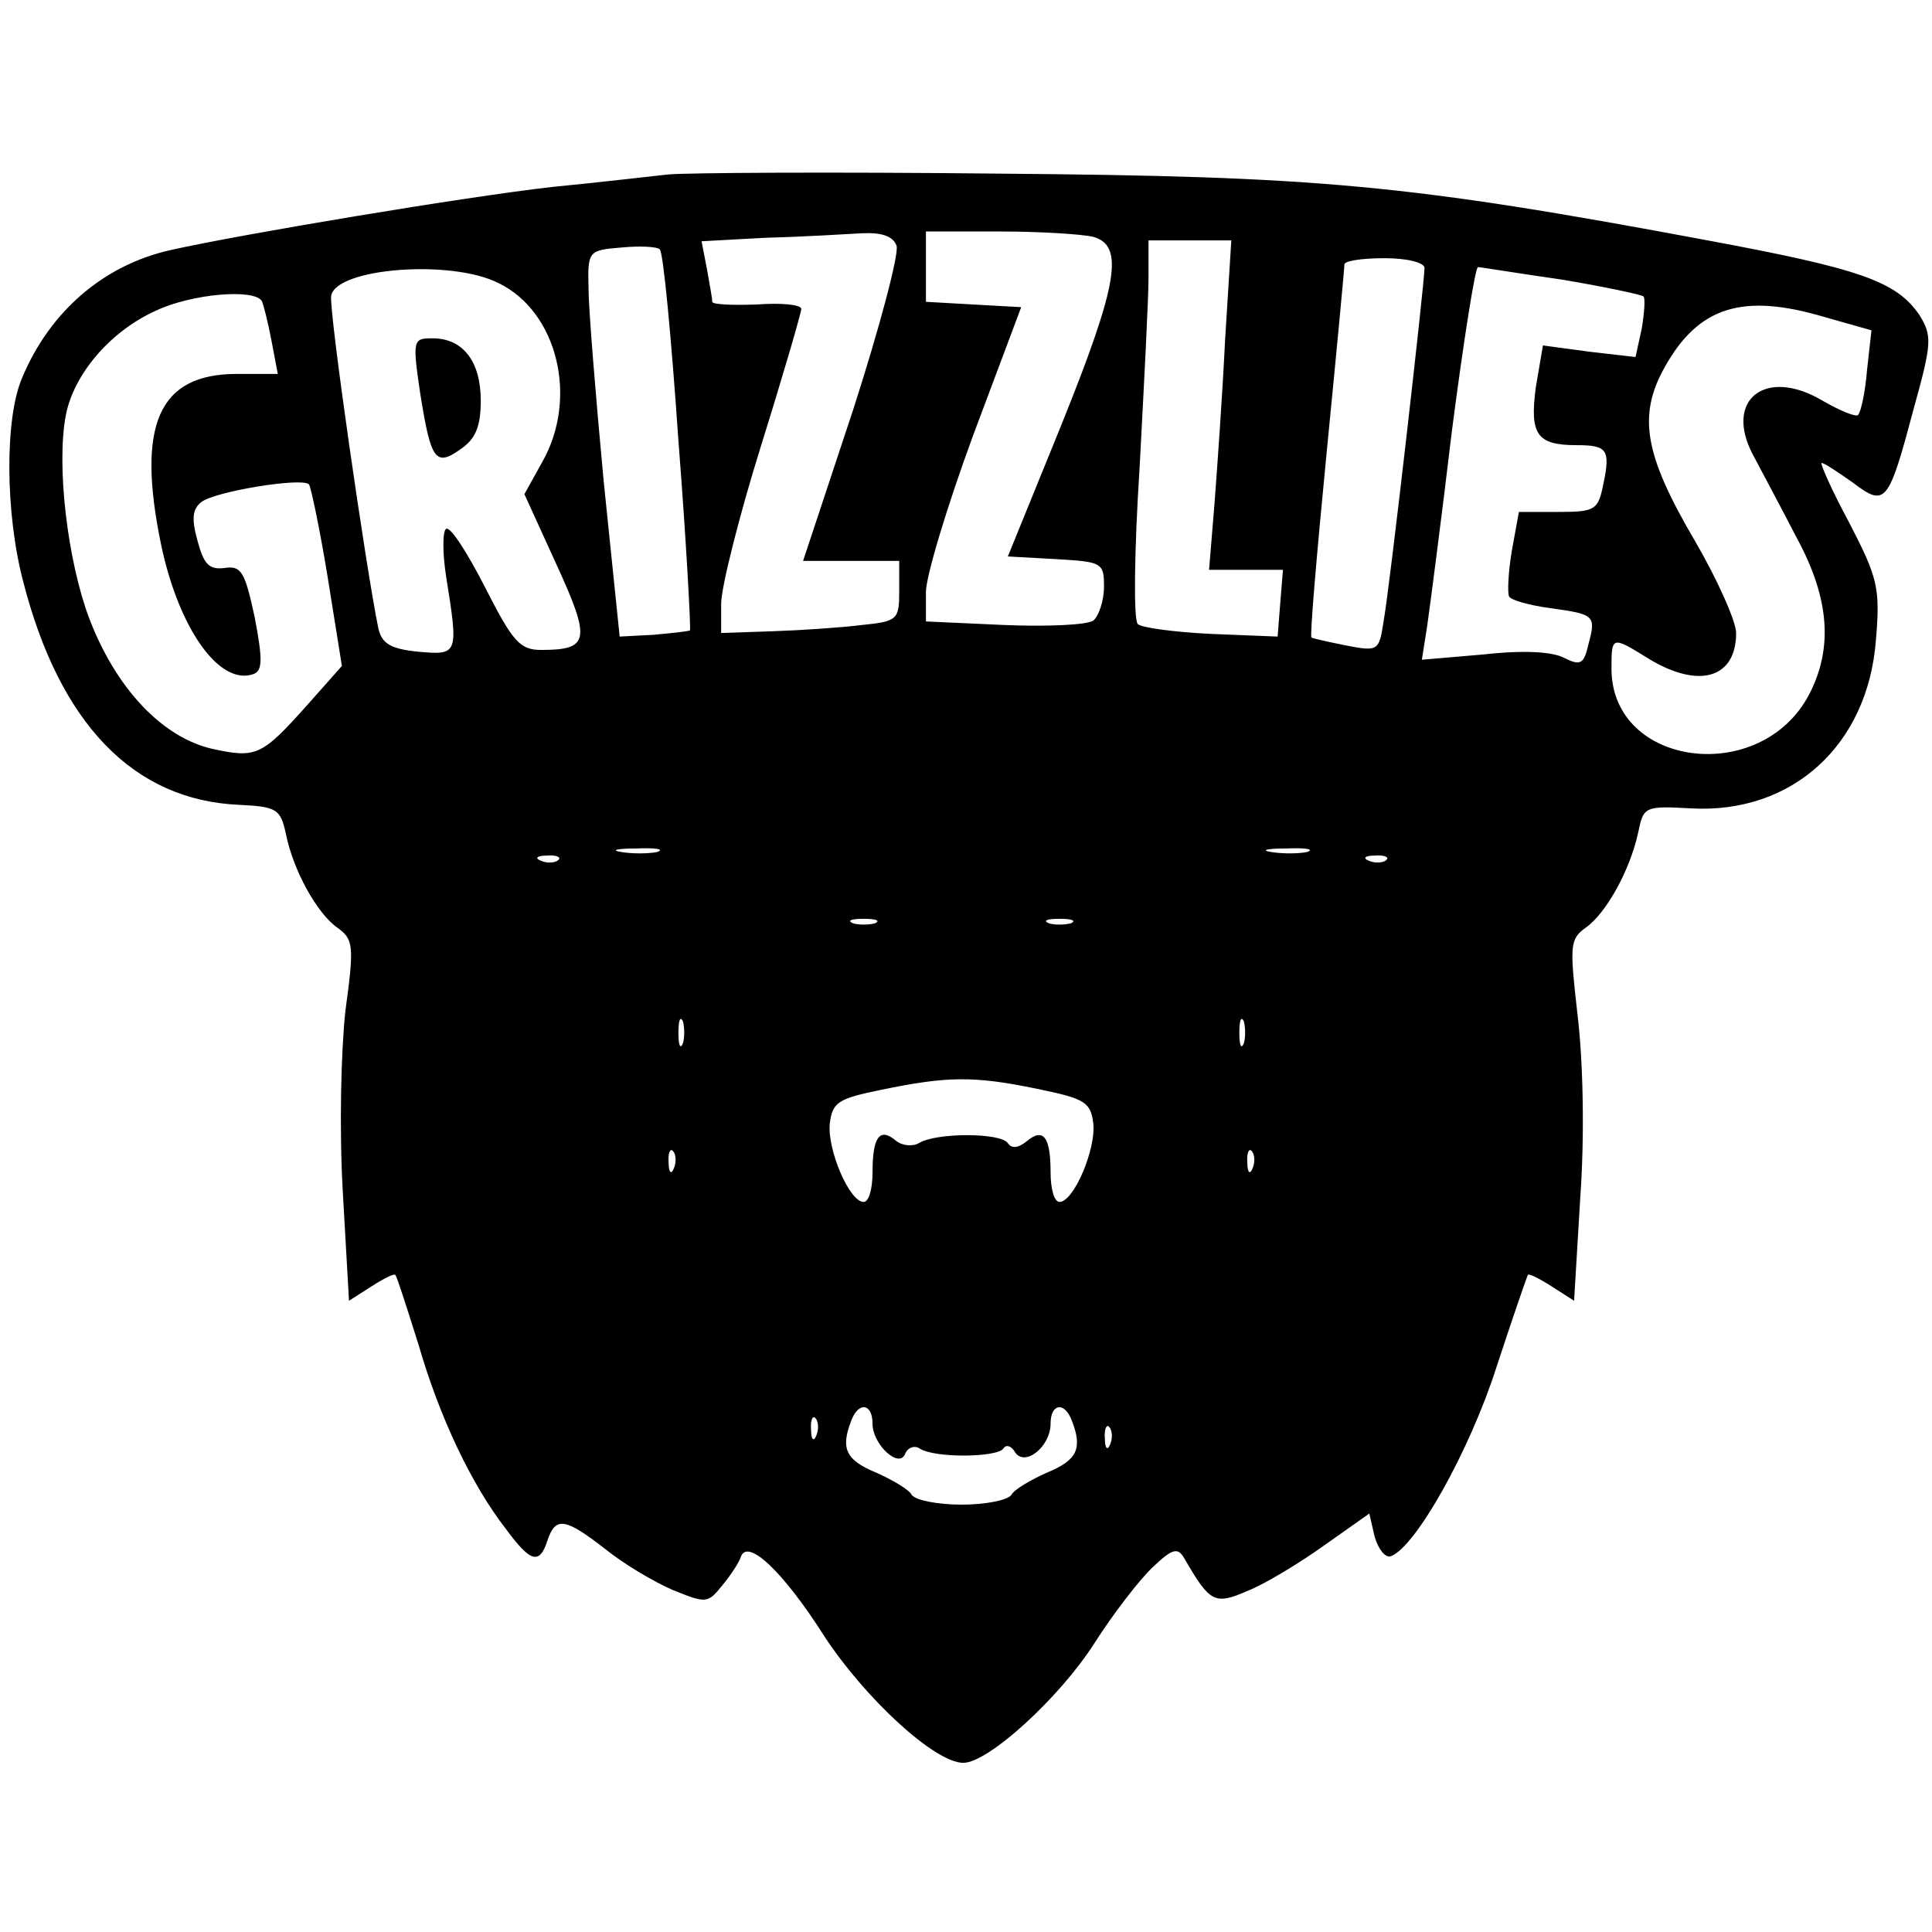 <?xml version="1.0" standalone="no"?>
<!DOCTYPE svg PUBLIC "-//W3C//DTD SVG 20010904//EN"
 "http://www.w3.org/TR/2001/REC-SVG-20010904/DTD/svg10.dtd">
<svg version="1.0" xmlns="http://www.w3.org/2000/svg"
 width="217pt" height="217pt" viewBox="0 0 217 217"
 preserveAspectRatio="xMidYMid meet">
<g transform="translate(0,217) scale(0.1,-0.1)"
fill="#000000" stroke="none">
<path d="M750 1974 c-19 -2 -78 -9 -130 -14 -97 -11 -349 -53 -429 -71 -75
-17 -135 -69 -166 -143 -20 -46 -19 -153 1 -229 41 -160 124 -246 243 -251 42
-2 46 -5 52 -32 8 -41 35 -90 58 -106 18 -13 19 -20 9 -93 -5 -46 -7 -133 -3
-203 l7 -123 25 16 c14 9 26 15 27 13 2 -2 13 -37 26 -78 24 -83 60 -158 98
-207 28 -38 38 -41 47 -13 9 27 20 25 65 -10 21 -17 55 -37 76 -46 37 -15 39
-15 55 5 10 12 19 26 21 32 7 22 47 -15 94 -89 46 -70 124 -142 156 -142 28 0
108 73 147 134 21 33 51 72 66 86 22 21 28 22 35 10 29 -50 34 -53 71 -37 20
8 58 31 86 51 l51 36 6 -26 c4 -14 12 -24 18 -22 28 10 89 119 119 213 18 55
34 101 35 103 1 2 13 -4 27 -13 l25 -16 7 117 c5 70 3 153 -3 203 -9 79 -9 86
9 99 23 16 50 65 59 107 6 29 7 30 60 27 113 -6 198 71 207 189 5 59 2 70 -30
132 -20 37 -33 67 -31 67 3 0 18 -10 35 -22 37 -28 40 -24 69 85 20 72 20 80
6 103 -26 38 -66 52 -238 84 -337 63 -436 72 -798 75 -184 2 -351 1 -370 -1z
m257 -80 c3 -9 -19 -92 -49 -185 l-56 -169 54 0 54 0 0 -34 c0 -32 -2 -34 -42
-38 -24 -3 -69 -6 -100 -7 l-58 -2 0 33 c0 18 20 98 45 178 25 80 45 149 45
153 0 5 -23 7 -50 5 -28 -1 -50 0 -50 3 0 4 -3 20 -6 37 l-6 31 73 4 c41 1 89
4 107 5 22 1 35 -3 39 -14z m221 10 c35 -10 28 -53 -37 -214 l-59 -145 54 -3
c52 -3 54 -4 54 -31 0 -16 -6 -33 -12 -38 -7 -5 -52 -7 -100 -5 l-88 4 0 33
c0 18 24 97 53 176 l54 144 -54 3 -53 3 0 39 0 40 83 0 c45 0 92 -3 105 -6z
m-466 -229 c9 -115 14 -211 13 -213 -1 -1 -19 -3 -41 -5 l-38 -2 -18 175 c-9
96 -17 194 -17 217 -1 41 0 42 37 45 20 2 40 1 43 -2 4 -3 13 -99 21 -215z
m614 113 c-3 -62 -9 -146 -12 -185 l-6 -73 41 0 42 0 -3 -37 -3 -38 -75 3
c-41 2 -78 7 -82 11 -5 4 -4 83 2 176 5 94 10 189 10 213 l0 42 46 0 47 0 -7
-112z m224 81 c0 -16 -39 -359 -46 -397 -5 -33 -6 -34 -42 -27 -20 4 -38 8
-39 9 -2 1 6 94 17 207 11 112 20 207 20 212 0 4 20 7 45 7 26 0 45 -5 45 -11z
m-1040 -17 c66 -32 90 -129 49 -201 l-20 -36 36 -79 c39 -85 37 -96 -17 -96
-24 0 -32 9 -63 70 -20 39 -39 69 -44 66 -4 -3 -4 -27 0 -53 14 -88 14 -89
-31 -85 -31 3 -41 9 -45 26 -14 68 -56 359 -53 374 6 31 135 41 188 14z m1194
4 c48 -8 90 -17 92 -19 2 -2 1 -18 -2 -36 l-7 -32 -52 6 -52 7 -8 -47 c-7 -53
1 -65 46 -65 34 0 38 -5 30 -43 -6 -30 -9 -32 -51 -32 l-44 0 -8 -44 c-4 -24
-5 -47 -3 -51 2 -4 23 -10 46 -13 50 -7 52 -8 43 -41 -5 -22 -9 -24 -27 -15
-13 7 -45 9 -90 4 l-70 -6 6 38 c3 21 16 120 28 221 13 100 26 182 29 182 3 0
45 -7 94 -14z m-1460 -24 c2 -4 7 -24 11 -45 l7 -37 -46 0 c-88 0 -113 -57
-85 -192 20 -95 66 -159 104 -145 10 4 10 17 1 64 -11 51 -15 58 -34 55 -17
-2 -23 4 -30 30 -7 25 -6 36 4 44 15 12 113 28 121 20 2 -2 12 -49 21 -104
l16 -100 -39 -44 c-51 -57 -57 -60 -107 -49 -56 13 -108 68 -138 147 -24 64
-37 171 -26 228 9 46 50 94 101 117 40 19 110 25 119 11z m1755 -18 l53 -15
-5 -45 c-2 -25 -7 -47 -10 -50 -2 -3 -21 5 -40 16 -64 38 -111 1 -78 -61 10
-19 32 -60 49 -93 37 -68 41 -124 14 -176 -54 -103 -221 -82 -222 28 0 38 0
38 42 12 56 -34 98 -22 98 29 0 13 -21 60 -46 103 -57 97 -65 141 -34 196 38
68 88 83 179 56z m-1311 -601 c-10 -2 -28 -2 -40 0 -13 2 -5 4 17 4 22 1 32
-1 23 -4z m730 0 c-10 -2 -28 -2 -40 0 -13 2 -5 4 17 4 22 1 32 -1 23 -4z
m-841 -9 c-3 -3 -12 -4 -19 -1 -8 3 -5 6 6 6 11 1 17 -2 13 -5z m930 0 c-3 -3
-12 -4 -19 -1 -8 3 -5 6 6 6 11 1 17 -2 13 -5z m-574 -71 c-7 -2 -19 -2 -25 0
-7 3 -2 5 12 5 14 0 19 -2 13 -5z m220 0 c-7 -2 -19 -2 -25 0 -7 3 -2 5 12 5
14 0 19 -2 13 -5z m-436 -135 c-3 -7 -5 -2 -5 12 0 14 2 19 5 13 2 -7 2 -19 0
-25z m630 0 c-3 -7 -5 -2 -5 12 0 14 2 19 5 13 2 -7 2 -19 0 -25z m-232 -51
c54 -11 60 -15 63 -39 3 -29 -22 -88 -38 -88 -6 0 -10 15 -10 33 0 40 -8 51
-27 35 -10 -8 -17 -8 -21 -2 -8 12 -81 12 -100 0 -7 -4 -19 -3 -26 3 -18 15
-26 4 -26 -36 0 -18 -4 -33 -10 -33 -16 0 -41 59 -38 88 3 24 9 28 58 38 73
15 103 16 175 1z m-408 -89 c-3 -8 -6 -5 -6 6 -1 11 2 17 5 13 3 -3 4 -12 1
-19z m650 0 c-3 -8 -6 -5 -6 6 -1 11 2 17 5 13 3 -3 4 -12 1 -19z m-427 -287
c0 -24 31 -52 37 -33 3 6 10 9 16 5 17 -11 87 -10 94 0 3 5 9 3 13 -4 11 -17
40 6 40 32 0 23 16 25 24 3 12 -31 6 -44 -28 -58 -18 -8 -37 -19 -40 -25 -4
-6 -29 -11 -56 -11 -27 0 -52 5 -56 11 -3 6 -22 17 -40 25 -34 14 -40 27 -28
58 8 22 24 20 24 -3z m-63 -13 c-3 -8 -6 -5 -6 6 -1 11 2 17 5 13 3 -3 4 -12
1 -19z m330 -10 c-3 -8 -6 -5 -6 6 -1 11 2 17 5 13 3 -3 4 -12 1 -19z"/>
<path d="M472 1728 c12 -75 17 -83 46 -62 16 11 22 25 22 54 0 44 -20 70 -54
70 -22 0 -23 -1 -14 -62z"/>
</g>
</svg>
